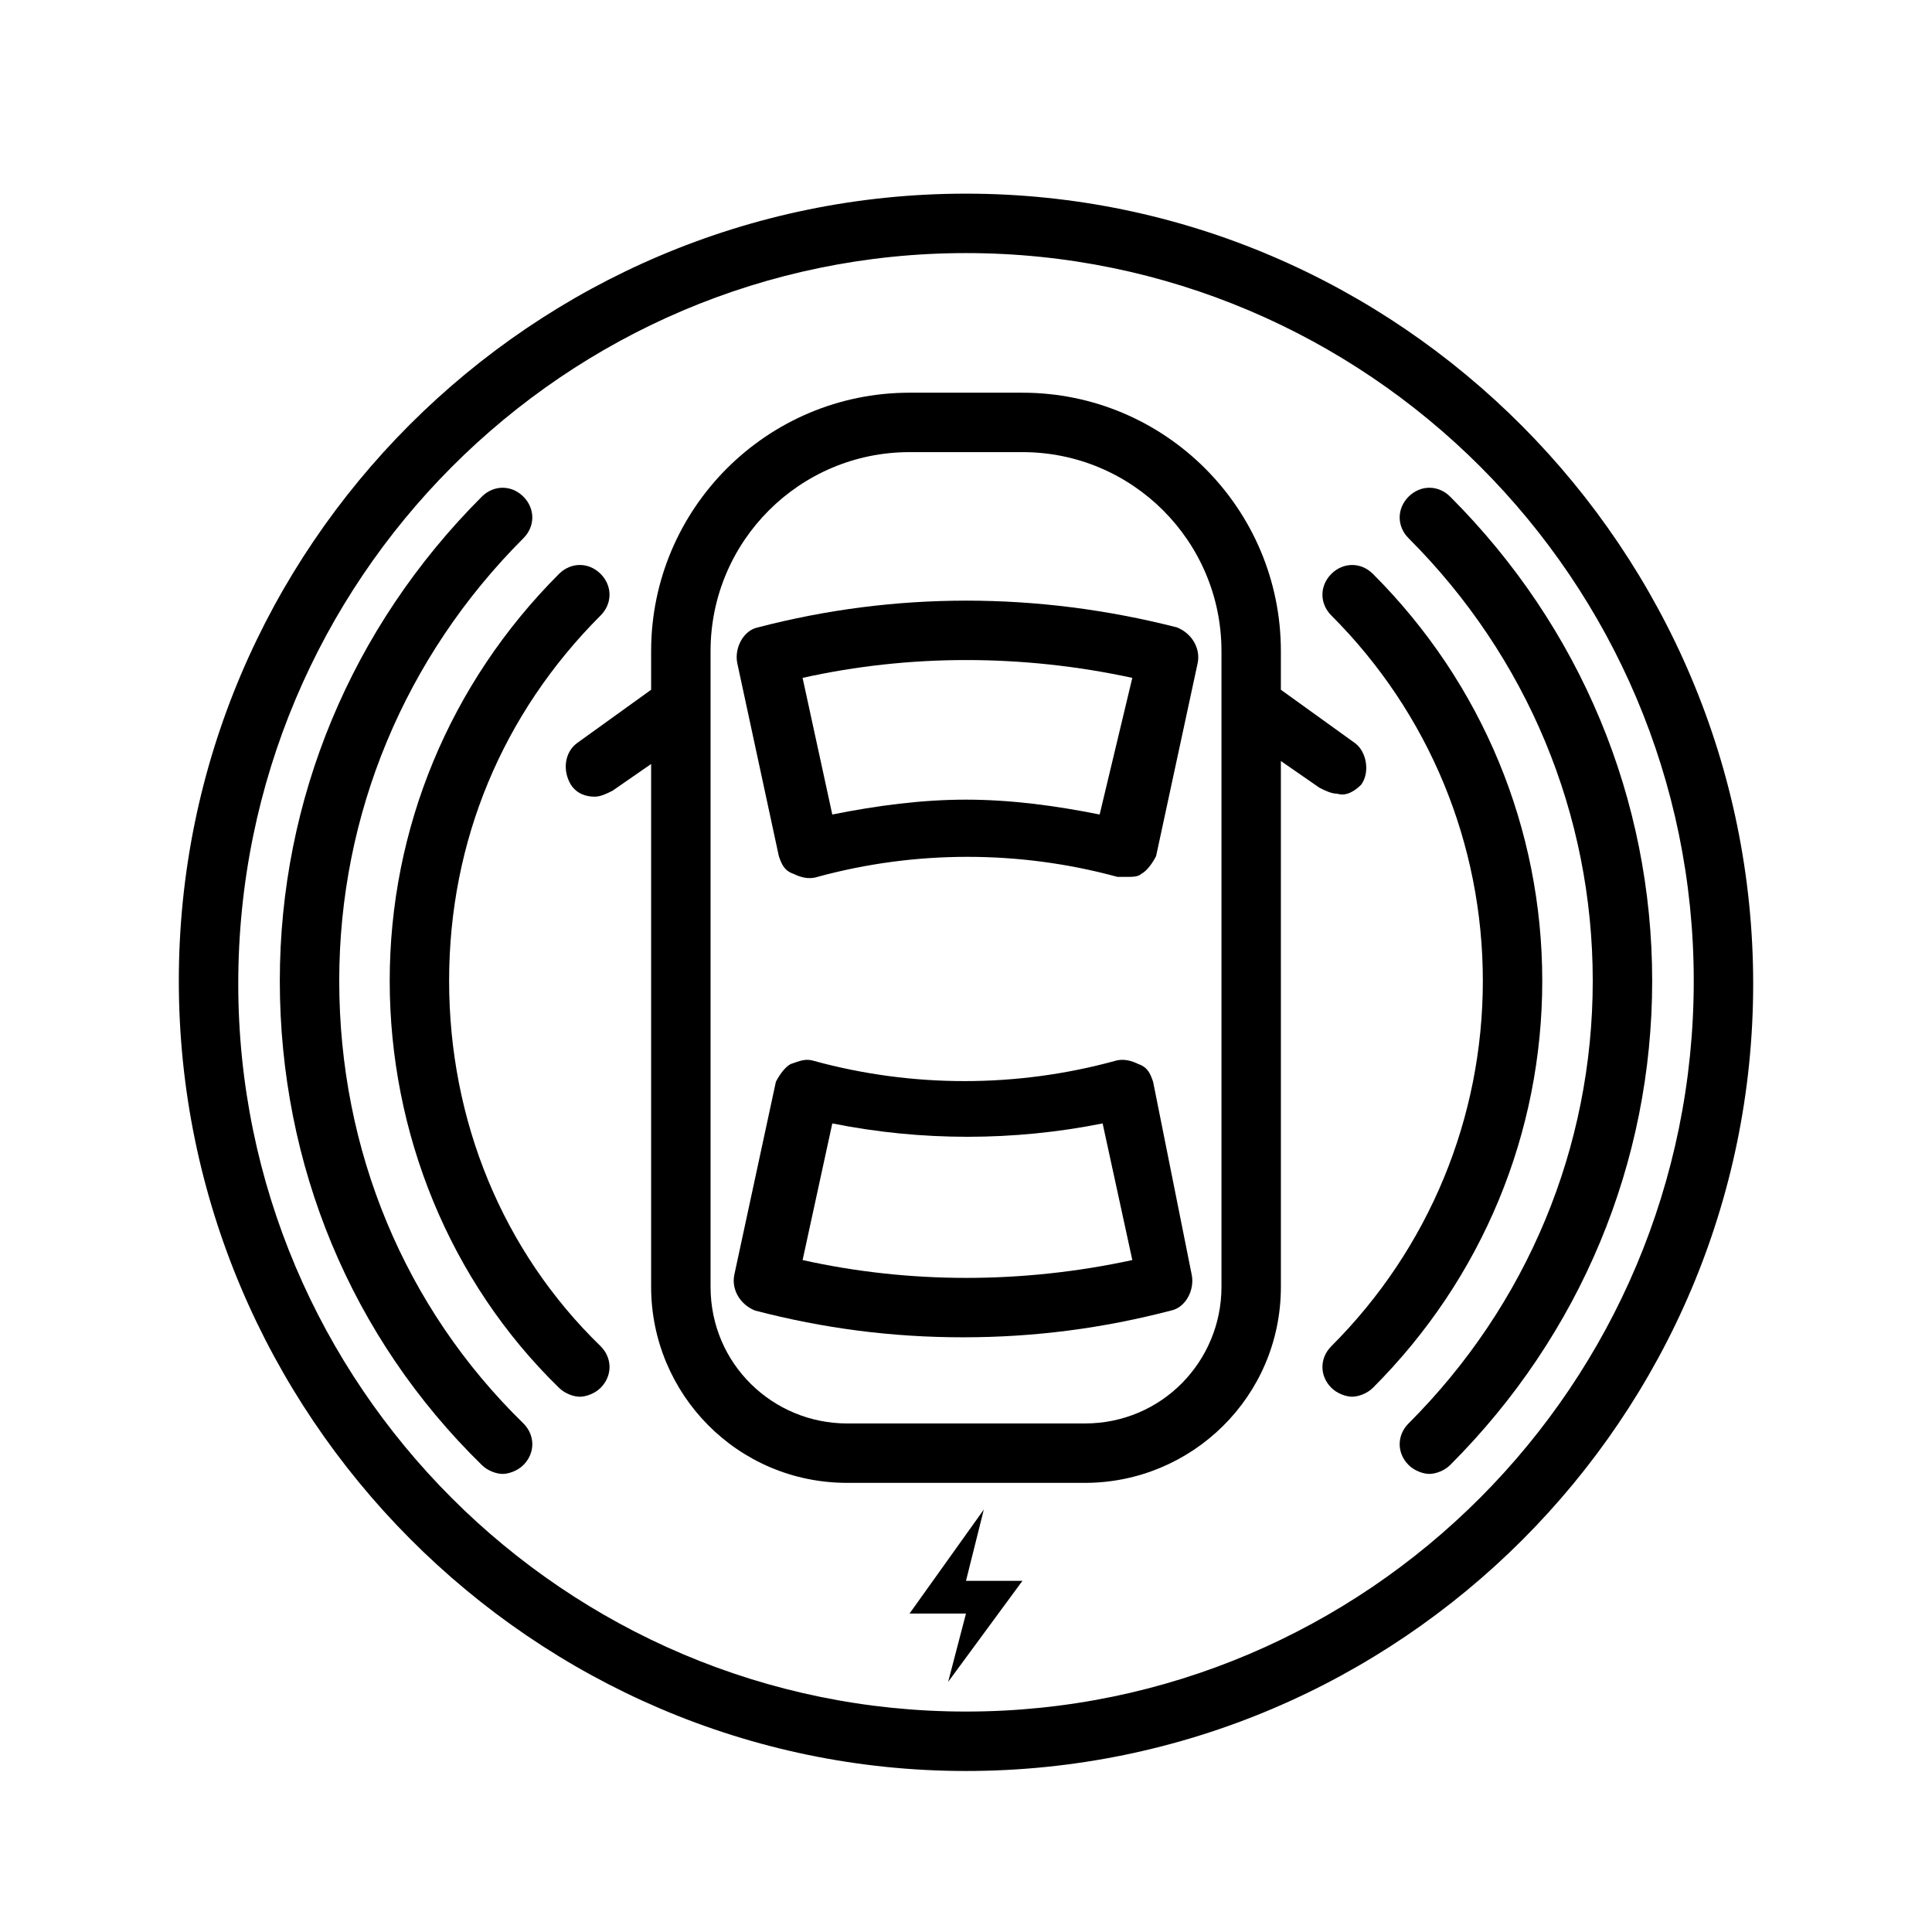 <?xml version="1.0" encoding="UTF-8"?>
<!-- Uploaded to: SVG Repo, www.svgrepo.com, Generator: SVG Repo Mixer Tools -->
<svg fill="#000000" width="800px" height="800px" version="1.1" viewBox="144 144 512 512" xmlns="http://www.w3.org/2000/svg">
 <g>
  <path d="m404.72 544.05-19.68 27.555h14.957l-4.727 18.105 19.684-26.766h-14.957z"/>
  <path d="m400 195.32c-114.93 0-208.61 93.68-208.61 208.61 0 114.93 93.676 209.4 208.61 209.4 114.93 0 208.61-93.676 208.61-208.61-0.004-114.93-93.68-209.4-208.61-209.4zm0 402.26c-106.27 0-192.86-86.594-192.86-192.86-0.004-107.06 86.59-193.65 192.86-193.65s192.86 86.594 192.86 192.86c0 107.06-86.594 193.65-192.86 193.65z"/>
  <path d="m233.9 403.93c0-44.082 17.32-85.805 48.805-117.29 3.148-3.148 3.148-7.871 0-11.02-3.148-3.148-7.871-3.148-11.02 0-34.637 34.637-53.531 80.293-53.531 128.31 0 48.805 18.895 94.465 53.531 128.31 1.574 1.574 3.938 2.363 5.512 2.363 1.574 0 3.938-0.789 5.512-2.363 3.148-3.148 3.148-7.871 0-11.02-31.488-30.699-48.809-72.422-48.809-117.29z"/>
  <path d="m528.31 275.62c-3.148-3.148-7.871-3.148-11.02 0-3.148 3.148-3.148 7.871 0 11.02 31.488 31.488 48.805 73.211 48.805 117.29 0 44.082-17.32 85.805-48.805 117.29-3.148 3.148-3.148 7.871 0 11.02 1.574 1.574 3.938 2.363 5.512 2.363 1.574 0 3.938-0.789 5.512-2.363 34.637-34.637 53.531-80.293 53.531-128.31-0.004-48.02-18.898-93.676-53.535-128.31z"/>
  <path d="m263.02 403.93c0-37 14.168-70.848 40.148-96.824 3.148-3.148 3.148-7.871 0-11.02-3.148-3.148-7.871-3.148-11.02 0-29.125 29.125-44.871 67.699-44.871 107.85s15.742 79.508 44.871 107.85c1.574 1.574 3.938 2.363 5.512 2.363 1.574 0 3.938-0.789 5.512-2.363 3.148-3.148 3.148-7.871 0-11.02-25.98-25.195-40.152-59.832-40.152-96.832z"/>
  <path d="m507.84 296.09c-3.148-3.148-7.871-3.148-11.02 0-3.148 3.148-3.148 7.871 0 11.02 25.977 25.977 40.148 60.613 40.148 96.824 0 36.211-14.168 70.848-40.148 96.824-3.148 3.148-3.148 7.871 0 11.02 1.574 1.574 3.938 2.363 5.512 2.363 1.574 0 3.938-0.789 5.512-2.363 29.125-29.125 44.871-67.699 44.871-107.85-0.004-40.137-15.746-78.711-44.875-107.84z"/>
  <path d="m504.7 351.98c2.363-3.148 1.574-8.66-1.574-11.02l-19.68-14.168v-10.234c0-37.785-30.699-68.488-68.488-68.488h-29.914c-37.785 0-68.488 30.699-68.488 68.488v10.234l-19.68 14.168c-3.148 2.363-3.938 7.086-1.574 11.02 1.574 2.363 3.938 3.148 6.297 3.148 1.574 0 3.148-0.789 4.723-1.574l10.234-7.086v138.55c0 28.34 22.828 51.957 51.957 51.957h62.98c28.34 0 51.957-22.828 51.957-51.957l-0.004-139.34 10.234 7.086c1.574 0.789 3.148 1.574 4.723 1.574 2.363 0.789 4.723-0.785 6.297-2.359zm-36.996 133.04c0 19.68-15.742 36.211-36.211 36.211h-62.977c-19.68 0-36.211-15.742-36.211-36.211v-168.46c0-29.125 23.617-52.742 52.742-52.742h29.914c29.125 0 52.742 23.617 52.742 52.742z"/>
  <path d="m344.89 310.26c-3.938 0.789-6.297 5.512-5.512 9.445l11.02 51.168c0.789 2.363 1.574 3.938 3.938 4.723 1.574 0.789 3.938 1.574 6.297 0.789 25.977-7.086 53.531-7.086 79.508 0h2.363c1.574 0 3.148 0 3.938-0.789 1.574-0.789 3.148-3.148 3.938-4.723l11.02-51.168c0.789-3.938-1.574-7.871-5.512-9.445-37-9.445-74.785-9.445-111 0zm90.527 49.594c-11.809-2.363-23.617-3.938-35.426-3.938s-23.617 1.574-35.426 3.938l-7.871-36.211c28.34-6.297 58.254-6.297 87.379 0z"/>
  <path d="m449.59 430.7c-0.789-2.363-1.574-3.938-3.938-4.723-1.574-0.789-3.938-1.574-6.297-0.789-25.977 7.086-53.531 7.086-79.508 0-2.363-0.789-3.938 0-6.297 0.789-1.574 0.789-3.148 3.148-3.938 4.723l-11.02 51.168c-0.789 3.938 1.574 7.871 5.512 9.445 18.105 4.723 36.211 7.086 55.105 7.086 18.895 0 37-2.363 55.105-7.086 3.938-0.789 6.297-5.512 5.512-9.445zm-92.891 47.23 7.871-36.211c23.617 4.723 48.02 4.723 71.637 0l7.871 36.211c-29.125 6.301-59.039 6.301-87.379 0z"/>
 </g>
</svg>